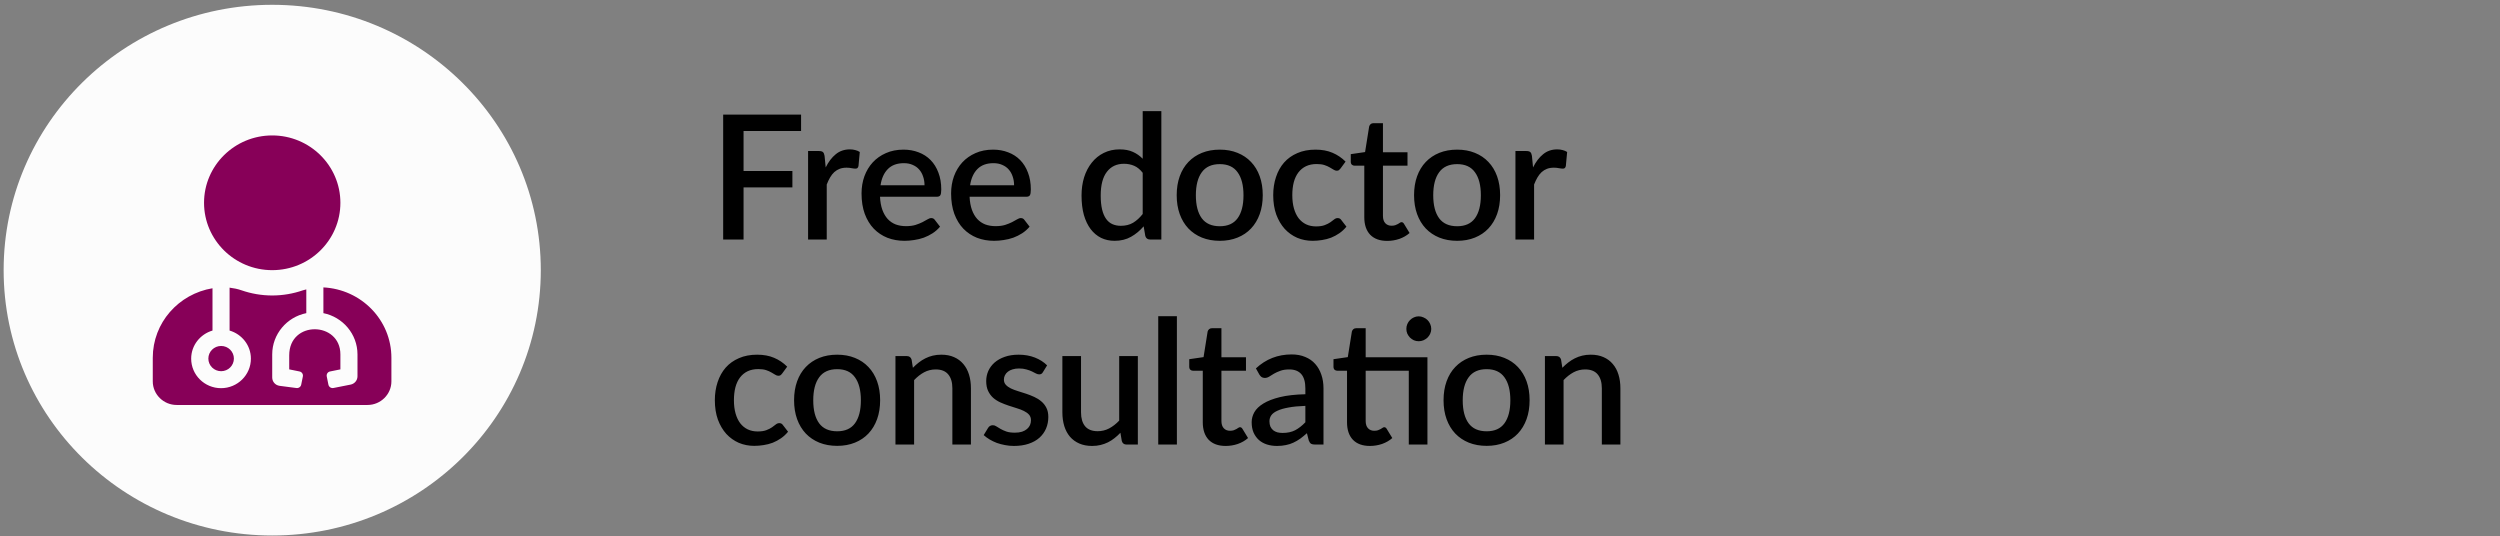 <svg xmlns="http://www.w3.org/2000/svg" width="317" height="68" viewBox="0 0 317 68" fill="none"><rect x="0" y="0" width="317" height="68" fill="#808080" stroke="none"/><g clip-path="url(#clip0_114_5)"><path d="M34.517 67.902C53.326 67.902 68.573 52.838 68.573 34.256C68.573 15.673 53.326 0.609 34.517 0.609C15.709 0.609 0.461 15.673 0.461 34.256C0.461 52.838 15.709 67.902 34.517 67.902Z" fill="#FCFCFC"></path><path d="M34.517 34.256C39.298 34.256 43.162 30.427 43.162 25.715C43.162 21.003 39.286 17.173 34.517 17.173C29.748 17.173 25.872 21.003 25.872 25.715C25.872 30.427 29.748 34.256 34.517 34.256ZM26.419 45.468C26.419 46.351 27.145 47.068 28.039 47.068C28.932 47.068 29.658 46.351 29.658 45.468C29.658 44.585 28.932 43.868 28.039 43.868C27.145 43.868 26.419 44.585 26.419 45.468ZM41.007 36.441V39.707C43.475 40.204 45.329 42.367 45.329 44.938V47.719C45.329 48.227 44.961 48.668 44.458 48.767L42.28 49.198C41.989 49.253 41.71 49.076 41.643 48.778L41.431 47.73C41.375 47.443 41.554 47.156 41.855 47.101L43.162 46.836V44.938C43.162 40.745 36.673 40.59 36.673 45.059V46.836L37.98 47.101C38.27 47.156 38.46 47.443 38.404 47.73L38.192 48.778C38.136 49.065 37.846 49.253 37.555 49.198L35.444 48.922C34.908 48.845 34.517 48.403 34.517 47.862V44.938C34.517 42.367 36.371 40.204 38.84 39.707V36.695C38.694 36.739 38.538 36.772 38.393 36.816C37.175 37.236 35.869 37.467 34.517 37.467C33.166 37.467 31.859 37.236 30.641 36.816C30.139 36.64 29.636 36.54 29.111 36.474V41.914C30.675 42.378 31.814 43.79 31.814 45.479C31.814 47.542 30.116 49.22 28.028 49.22C25.939 49.22 24.241 47.542 24.241 45.479C24.241 43.79 25.381 42.378 26.944 41.914V36.551C22.644 37.269 19.371 40.921 19.371 45.368V48.359C19.371 50.003 20.734 51.35 22.398 51.35H46.602C48.267 51.35 49.63 50.003 49.63 48.359V45.368C49.63 40.568 45.798 36.673 40.984 36.441H41.007Z" fill="#870058"></path></g><path d="M94.283 16.609V21.68H100.476V23.759H94.283V30.37H91.698V14.53H101.576V16.609H94.283ZM104.698 21.229C105.05 20.517 105.476 19.96 105.974 19.557C106.473 19.146 107.071 18.941 107.767 18.941C108.009 18.941 108.237 18.97 108.449 19.029C108.662 19.08 108.853 19.161 109.021 19.271L108.856 21.053C108.827 21.177 108.779 21.265 108.713 21.317C108.655 21.361 108.574 21.383 108.471 21.383C108.361 21.383 108.204 21.364 107.998 21.328C107.793 21.284 107.577 21.262 107.349 21.262C107.019 21.262 106.726 21.309 106.469 21.405C106.22 21.5 105.993 21.639 105.787 21.823C105.589 22.006 105.413 22.23 105.259 22.494C105.105 22.758 104.962 23.058 104.83 23.396V30.37H102.465V19.15H103.84C104.09 19.15 104.262 19.197 104.357 19.293C104.453 19.381 104.519 19.538 104.555 19.766L104.698 21.229ZM117.229 23.495C117.229 23.099 117.17 22.732 117.053 22.395C116.943 22.05 116.778 21.753 116.558 21.504C116.338 21.247 116.063 21.049 115.733 20.91C115.41 20.763 115.036 20.69 114.611 20.69C113.753 20.69 113.078 20.935 112.587 21.427C112.096 21.918 111.784 22.607 111.652 23.495H117.229ZM111.586 24.947C111.615 25.585 111.714 26.138 111.883 26.608C112.052 27.07 112.275 27.455 112.554 27.763C112.84 28.071 113.177 28.302 113.566 28.456C113.962 28.602 114.402 28.676 114.886 28.676C115.348 28.676 115.748 28.624 116.085 28.522C116.422 28.412 116.716 28.294 116.965 28.17C117.214 28.038 117.427 27.92 117.603 27.818C117.779 27.708 117.94 27.653 118.087 27.653C118.278 27.653 118.424 27.726 118.527 27.873L119.198 28.742C118.919 29.072 118.604 29.35 118.252 29.578C117.9 29.805 117.526 29.992 117.13 30.139C116.734 30.278 116.327 30.377 115.909 30.436C115.491 30.502 115.084 30.535 114.688 30.535C113.911 30.535 113.188 30.406 112.521 30.15C111.861 29.886 111.285 29.501 110.794 28.995C110.31 28.489 109.929 27.862 109.65 27.114C109.379 26.366 109.243 25.504 109.243 24.529C109.243 23.751 109.364 23.025 109.606 22.351C109.855 21.676 110.207 21.089 110.662 20.591C111.124 20.092 111.681 19.7 112.334 19.414C112.994 19.12 113.738 18.974 114.567 18.974C115.256 18.974 115.894 19.087 116.481 19.315C117.068 19.535 117.574 19.861 117.999 20.294C118.424 20.726 118.754 21.258 118.989 21.889C119.231 22.512 119.352 23.223 119.352 24.023C119.352 24.389 119.312 24.635 119.231 24.76C119.15 24.884 119.004 24.947 118.791 24.947H111.586ZM128.586 23.495C128.586 23.099 128.528 22.732 128.41 22.395C128.3 22.05 128.135 21.753 127.915 21.504C127.695 21.247 127.42 21.049 127.09 20.91C126.768 20.763 126.394 20.69 125.968 20.69C125.11 20.69 124.436 20.935 123.944 21.427C123.453 21.918 123.141 22.607 123.009 23.495H128.586ZM122.943 24.947C122.973 25.585 123.072 26.138 123.24 26.608C123.409 27.07 123.633 27.455 123.911 27.763C124.197 28.071 124.535 28.302 124.923 28.456C125.319 28.602 125.759 28.676 126.243 28.676C126.705 28.676 127.105 28.624 127.442 28.522C127.78 28.412 128.073 28.294 128.322 28.17C128.572 28.038 128.784 27.92 128.96 27.818C129.136 27.708 129.298 27.653 129.444 27.653C129.635 27.653 129.782 27.726 129.884 27.873L130.555 28.742C130.277 29.072 129.961 29.35 129.609 29.578C129.257 29.805 128.883 29.992 128.487 30.139C128.091 30.278 127.684 30.377 127.266 30.436C126.848 30.502 126.441 30.535 126.045 30.535C125.268 30.535 124.546 30.406 123.878 30.15C123.218 29.886 122.643 29.501 122.151 28.995C121.667 28.489 121.286 27.862 121.007 27.114C120.736 26.366 120.6 25.504 120.6 24.529C120.6 23.751 120.721 23.025 120.963 22.351C121.213 21.676 121.565 21.089 122.019 20.591C122.481 20.092 123.039 19.7 123.691 19.414C124.351 19.12 125.096 18.974 125.924 18.974C126.614 18.974 127.252 19.087 127.838 19.315C128.425 19.535 128.931 19.861 129.356 20.294C129.782 20.726 130.112 21.258 130.346 21.889C130.588 22.512 130.709 23.223 130.709 24.023C130.709 24.389 130.669 24.635 130.588 24.76C130.508 24.884 130.361 24.947 130.148 24.947H122.943ZM144.894 21.911C144.564 21.485 144.201 21.188 143.805 21.02C143.409 20.851 142.98 20.767 142.518 20.767C141.594 20.767 140.872 21.108 140.351 21.79C139.831 22.464 139.57 23.465 139.57 24.793C139.57 25.482 139.629 26.072 139.746 26.564C139.864 27.048 140.032 27.444 140.252 27.752C140.472 28.06 140.74 28.283 141.055 28.423C141.371 28.562 141.726 28.632 142.122 28.632C142.724 28.632 143.241 28.503 143.673 28.247C144.113 27.983 144.52 27.612 144.894 27.136V21.911ZM147.259 14.09V30.37H145.829C145.514 30.37 145.312 30.219 145.224 29.919L145.015 28.698C144.546 29.248 144.011 29.691 143.409 30.029C142.815 30.366 142.122 30.535 141.33 30.535C140.7 30.535 140.128 30.41 139.614 30.161C139.101 29.904 138.661 29.534 138.294 29.05C137.928 28.566 137.642 27.968 137.436 27.257C137.238 26.538 137.139 25.717 137.139 24.793C137.139 23.957 137.249 23.183 137.469 22.472C137.697 21.76 138.019 21.144 138.437 20.624C138.855 20.096 139.361 19.685 139.955 19.392C140.557 19.091 141.228 18.941 141.968 18.941C142.628 18.941 143.189 19.047 143.651 19.26C144.113 19.465 144.528 19.755 144.894 20.129V14.09H147.259ZM154.672 18.974C155.501 18.974 156.249 19.109 156.916 19.381C157.591 19.652 158.163 20.037 158.632 20.536C159.109 21.034 159.476 21.639 159.732 22.351C159.989 23.062 160.117 23.861 160.117 24.749C160.117 25.636 159.989 26.435 159.732 27.147C159.476 27.858 159.109 28.467 158.632 28.973C158.163 29.471 157.591 29.856 156.916 30.128C156.249 30.399 155.501 30.535 154.672 30.535C153.836 30.535 153.081 30.399 152.406 30.128C151.739 29.856 151.167 29.471 150.69 28.973C150.214 28.467 149.847 27.858 149.59 27.147C149.334 26.435 149.205 25.636 149.205 24.749C149.205 23.861 149.334 23.062 149.59 22.351C149.847 21.639 150.214 21.034 150.69 20.536C151.167 20.037 151.739 19.652 152.406 19.381C153.081 19.109 153.836 18.974 154.672 18.974ZM154.672 28.687C155.684 28.687 156.436 28.349 156.927 27.675C157.426 26.993 157.675 26.021 157.675 24.76C157.675 23.498 157.426 22.527 156.927 21.845C156.436 21.155 155.684 20.811 154.672 20.811C153.646 20.811 152.883 21.155 152.384 21.845C151.886 22.527 151.636 23.498 151.636 24.76C151.636 26.021 151.886 26.993 152.384 27.675C152.883 28.349 153.646 28.687 154.672 28.687ZM169.991 21.35C169.917 21.445 169.848 21.518 169.782 21.57C169.716 21.621 169.62 21.647 169.496 21.647C169.371 21.647 169.239 21.603 169.1 21.515C168.968 21.427 168.806 21.331 168.616 21.229C168.432 21.119 168.209 21.02 167.945 20.932C167.681 20.844 167.351 20.8 166.955 20.8C166.441 20.8 165.99 20.891 165.602 21.075C165.22 21.258 164.898 21.522 164.634 21.867C164.377 22.204 164.183 22.618 164.051 23.11C163.926 23.594 163.864 24.14 163.864 24.749C163.864 25.379 163.933 25.94 164.073 26.432C164.212 26.923 164.41 27.337 164.667 27.675C164.931 28.012 165.246 28.269 165.613 28.445C165.987 28.621 166.405 28.709 166.867 28.709C167.321 28.709 167.692 28.654 167.978 28.544C168.264 28.434 168.502 28.313 168.693 28.181C168.883 28.049 169.045 27.928 169.177 27.818C169.316 27.708 169.463 27.653 169.617 27.653C169.807 27.653 169.954 27.726 170.057 27.873L170.728 28.742C170.456 29.072 170.156 29.35 169.826 29.578C169.496 29.805 169.147 29.992 168.781 30.139C168.414 30.278 168.033 30.377 167.637 30.436C167.241 30.502 166.841 30.535 166.438 30.535C165.741 30.535 165.088 30.406 164.48 30.15C163.878 29.886 163.35 29.508 162.896 29.017C162.448 28.518 162.093 27.913 161.829 27.202C161.572 26.483 161.444 25.665 161.444 24.749C161.444 23.92 161.561 23.154 161.796 22.45C162.03 21.738 162.371 21.126 162.819 20.613C163.273 20.099 163.834 19.7 164.502 19.414C165.169 19.12 165.939 18.974 166.812 18.974C167.626 18.974 168.341 19.106 168.957 19.37C169.58 19.634 170.134 20.008 170.618 20.492L169.991 21.35ZM175.897 30.546C174.966 30.546 174.247 30.285 173.741 29.765C173.242 29.237 172.993 28.496 172.993 27.543V21.009H171.761C171.629 21.009 171.515 20.968 171.42 20.888C171.325 20.8 171.277 20.671 171.277 20.503V19.546L173.092 19.282L173.609 16.037C173.646 15.912 173.708 15.813 173.796 15.74C173.884 15.659 174.001 15.619 174.148 15.619H175.358V19.304H178.471V21.009H175.358V27.378C175.358 27.781 175.457 28.089 175.655 28.302C175.853 28.514 176.117 28.621 176.447 28.621C176.63 28.621 176.788 28.599 176.92 28.555C177.052 28.503 177.166 28.452 177.261 28.401C177.356 28.342 177.437 28.291 177.503 28.247C177.576 28.195 177.646 28.17 177.712 28.17C177.844 28.17 177.95 28.243 178.031 28.39L178.735 29.545C178.368 29.867 177.936 30.117 177.437 30.293C176.938 30.461 176.425 30.546 175.897 30.546ZM184.77 18.974C185.599 18.974 186.347 19.109 187.014 19.381C187.689 19.652 188.261 20.037 188.73 20.536C189.207 21.034 189.574 21.639 189.83 22.351C190.087 23.062 190.215 23.861 190.215 24.749C190.215 25.636 190.087 26.435 189.83 27.147C189.574 27.858 189.207 28.467 188.73 28.973C188.261 29.471 187.689 29.856 187.014 30.128C186.347 30.399 185.599 30.535 184.77 30.535C183.934 30.535 183.179 30.399 182.504 30.128C181.837 29.856 181.265 29.471 180.788 28.973C180.312 28.467 179.945 27.858 179.688 27.147C179.432 26.435 179.303 25.636 179.303 24.749C179.303 23.861 179.432 23.062 179.688 22.351C179.945 21.639 180.312 21.034 180.788 20.536C181.265 20.037 181.837 19.652 182.504 19.381C183.179 19.109 183.934 18.974 184.77 18.974ZM184.77 28.687C185.782 28.687 186.534 28.349 187.025 27.675C187.524 26.993 187.773 26.021 187.773 24.76C187.773 23.498 187.524 22.527 187.025 21.845C186.534 21.155 185.782 20.811 184.77 20.811C183.744 20.811 182.981 21.155 182.482 21.845C181.984 22.527 181.734 23.498 181.734 24.76C181.734 26.021 181.984 26.993 182.482 27.675C182.981 28.349 183.744 28.687 184.77 28.687ZM194.391 21.229C194.743 20.517 195.168 19.96 195.667 19.557C196.165 19.146 196.763 18.941 197.46 18.941C197.702 18.941 197.929 18.97 198.142 19.029C198.354 19.08 198.545 19.161 198.714 19.271L198.549 21.053C198.519 21.177 198.472 21.265 198.406 21.317C198.347 21.361 198.266 21.383 198.164 21.383C198.054 21.383 197.896 21.364 197.691 21.328C197.485 21.284 197.269 21.262 197.042 21.262C196.712 21.262 196.418 21.309 196.162 21.405C195.912 21.5 195.685 21.639 195.48 21.823C195.282 22.006 195.106 22.23 194.952 22.494C194.798 22.758 194.655 23.058 194.523 23.396V30.37H192.158V19.15H193.533C193.782 19.15 193.954 19.197 194.05 19.293C194.145 19.381 194.211 19.538 194.248 19.766L194.391 21.229ZM99.189 47.35C99.116 47.445 99.046 47.518 98.98 47.57C98.914 47.621 98.819 47.647 98.694 47.647C98.57 47.647 98.438 47.603 98.298 47.515C98.166 47.427 98.005 47.331 97.814 47.229C97.631 47.119 97.407 47.02 97.143 46.932C96.879 46.844 96.549 46.8 96.153 46.8C95.64 46.8 95.189 46.891 94.8 47.075C94.419 47.258 94.096 47.522 93.832 47.867C93.576 48.204 93.381 48.618 93.249 49.11C93.125 49.594 93.062 50.14 93.062 50.749C93.062 51.379 93.132 51.94 93.271 52.432C93.411 52.923 93.609 53.337 93.865 53.675C94.129 54.012 94.445 54.269 94.811 54.445C95.185 54.621 95.603 54.709 96.065 54.709C96.52 54.709 96.89 54.654 97.176 54.544C97.462 54.434 97.701 54.313 97.891 54.181C98.082 54.049 98.243 53.928 98.375 53.818C98.515 53.708 98.661 53.653 98.815 53.653C99.006 53.653 99.153 53.726 99.255 53.873L99.926 54.742C99.655 55.072 99.354 55.35 99.024 55.578C98.694 55.805 98.346 55.992 97.979 56.139C97.613 56.278 97.231 56.377 96.835 56.436C96.439 56.502 96.04 56.535 95.636 56.535C94.94 56.535 94.287 56.406 93.678 56.15C93.077 55.886 92.549 55.508 92.094 55.017C91.647 54.518 91.291 53.913 91.027 53.202C90.771 52.483 90.642 51.665 90.642 50.749C90.642 49.92 90.76 49.154 90.994 48.45C91.229 47.738 91.57 47.126 92.017 46.613C92.472 46.099 93.033 45.7 93.7 45.414C94.368 45.12 95.138 44.974 96.01 44.974C96.824 44.974 97.539 45.106 98.155 45.37C98.779 45.634 99.332 46.008 99.816 46.492L99.189 47.35ZM106.156 44.974C106.985 44.974 107.733 45.109 108.4 45.381C109.075 45.652 109.647 46.037 110.116 46.536C110.593 47.034 110.96 47.639 111.216 48.351C111.473 49.062 111.601 49.861 111.601 50.749C111.601 51.636 111.473 52.435 111.216 53.147C110.96 53.858 110.593 54.467 110.116 54.973C109.647 55.471 109.075 55.856 108.4 56.128C107.733 56.399 106.985 56.535 106.156 56.535C105.32 56.535 104.565 56.399 103.89 56.128C103.223 55.856 102.651 55.471 102.174 54.973C101.698 54.467 101.331 53.858 101.074 53.147C100.818 52.435 100.689 51.636 100.689 50.749C100.689 49.861 100.818 49.062 101.074 48.351C101.331 47.639 101.698 47.034 102.174 46.536C102.651 46.037 103.223 45.652 103.89 45.381C104.565 45.109 105.32 44.974 106.156 44.974ZM106.156 54.687C107.168 54.687 107.92 54.349 108.411 53.675C108.91 52.993 109.159 52.021 109.159 50.76C109.159 49.498 108.91 48.527 108.411 47.845C107.92 47.155 107.168 46.811 106.156 46.811C105.13 46.811 104.367 47.155 103.868 47.845C103.37 48.527 103.12 49.498 103.12 50.76C103.12 52.021 103.37 52.993 103.868 53.675C104.367 54.349 105.13 54.687 106.156 54.687ZM115.755 46.635C115.997 46.385 116.246 46.162 116.503 45.964C116.767 45.758 117.045 45.582 117.339 45.436C117.632 45.289 117.944 45.175 118.274 45.095C118.604 45.014 118.963 44.974 119.352 44.974C119.968 44.974 120.507 45.076 120.969 45.282C121.438 45.487 121.83 45.777 122.146 46.151C122.468 46.525 122.71 46.976 122.872 47.504C123.033 48.024 123.114 48.6 123.114 49.231V56.37H120.76V49.231C120.76 48.475 120.584 47.889 120.232 47.471C119.887 47.053 119.359 46.844 118.648 46.844C118.12 46.844 117.628 46.965 117.174 47.207C116.726 47.449 116.305 47.779 115.909 48.197V56.37H113.544V45.15H114.974C115.296 45.15 115.502 45.3 115.59 45.601L115.755 46.635ZM132.245 47.185C132.186 47.287 132.12 47.361 132.047 47.405C131.973 47.449 131.882 47.471 131.772 47.471C131.647 47.471 131.511 47.434 131.365 47.361C131.218 47.28 131.046 47.192 130.848 47.097C130.65 47.001 130.415 46.917 130.144 46.844C129.88 46.763 129.568 46.723 129.209 46.723C128.915 46.723 128.648 46.759 128.406 46.833C128.171 46.899 127.969 46.998 127.801 47.13C127.639 47.254 127.515 47.405 127.427 47.581C127.339 47.749 127.295 47.933 127.295 48.131C127.295 48.395 127.375 48.615 127.537 48.791C127.698 48.967 127.911 49.121 128.175 49.253C128.439 49.377 128.739 49.491 129.077 49.594C129.414 49.696 129.759 49.806 130.111 49.924C130.463 50.041 130.807 50.177 131.145 50.331C131.482 50.485 131.783 50.675 132.047 50.903C132.311 51.123 132.523 51.394 132.685 51.717C132.846 52.032 132.927 52.417 132.927 52.872C132.927 53.4 132.831 53.887 132.641 54.335C132.45 54.782 132.171 55.171 131.805 55.501C131.438 55.831 130.98 56.087 130.43 56.271C129.887 56.454 129.264 56.546 128.56 56.546C128.171 56.546 127.793 56.509 127.427 56.436C127.067 56.37 126.723 56.278 126.393 56.161C126.07 56.036 125.766 55.889 125.48 55.721C125.201 55.552 124.952 55.369 124.732 55.171L125.282 54.269C125.348 54.159 125.428 54.074 125.524 54.016C125.626 53.95 125.751 53.917 125.898 53.917C126.052 53.917 126.202 53.968 126.349 54.071C126.503 54.166 126.679 54.272 126.877 54.39C127.082 54.507 127.328 54.617 127.614 54.72C127.9 54.815 128.255 54.863 128.681 54.863C129.033 54.863 129.337 54.822 129.594 54.742C129.85 54.654 130.063 54.536 130.232 54.39C130.4 54.243 130.525 54.078 130.606 53.895C130.686 53.704 130.727 53.502 130.727 53.29C130.727 53.004 130.646 52.769 130.485 52.586C130.323 52.402 130.107 52.245 129.836 52.113C129.572 51.981 129.267 51.863 128.923 51.761C128.585 51.658 128.241 51.548 127.889 51.431C127.537 51.313 127.188 51.178 126.844 51.024C126.506 50.87 126.202 50.675 125.931 50.441C125.667 50.199 125.454 49.909 125.293 49.572C125.131 49.227 125.051 48.809 125.051 48.318C125.051 47.87 125.139 47.445 125.315 47.042C125.498 46.638 125.762 46.283 126.107 45.975C126.459 45.667 126.888 45.425 127.394 45.249C127.907 45.065 128.497 44.974 129.165 44.974C129.92 44.974 130.606 45.095 131.222 45.337C131.838 45.579 132.355 45.909 132.773 46.327L132.245 47.185ZM144.279 45.15V56.37H142.849C142.534 56.37 142.332 56.219 142.244 55.919L142.068 54.874C141.834 55.123 141.584 55.35 141.32 55.556C141.064 55.761 140.789 55.937 140.495 56.084C140.202 56.23 139.887 56.344 139.549 56.425C139.219 56.505 138.864 56.546 138.482 56.546C137.866 56.546 137.324 56.443 136.854 56.238C136.385 56.032 135.989 55.743 135.666 55.369C135.351 54.995 135.113 54.547 134.951 54.027C134.79 53.499 134.709 52.919 134.709 52.289V45.15H137.074V52.289C137.074 53.044 137.247 53.631 137.591 54.049C137.943 54.467 138.475 54.676 139.186 54.676C139.707 54.676 140.191 54.558 140.638 54.324C141.093 54.082 141.518 53.752 141.914 53.334V45.15H144.279ZM149.23 40.09V56.37H146.865V40.09H149.23ZM155.416 56.546C154.485 56.546 153.766 56.285 153.26 55.765C152.762 55.237 152.512 54.496 152.512 53.543V47.009H151.28C151.148 47.009 151.035 46.968 150.939 46.888C150.844 46.8 150.796 46.671 150.796 46.503V45.546L152.611 45.282L153.128 42.037C153.165 41.912 153.227 41.813 153.315 41.74C153.403 41.659 153.521 41.619 153.667 41.619H154.877V45.304H157.99V47.009H154.877V53.378C154.877 53.781 154.976 54.089 155.174 54.302C155.372 54.514 155.636 54.621 155.966 54.621C156.15 54.621 156.307 54.599 156.439 54.555C156.571 54.503 156.685 54.452 156.78 54.401C156.876 54.342 156.956 54.291 157.022 54.247C157.096 54.195 157.165 54.17 157.231 54.17C157.363 54.17 157.47 54.243 157.55 54.39L158.254 55.545C157.888 55.867 157.455 56.117 156.956 56.293C156.458 56.461 155.944 56.546 155.416 56.546ZM165.52 51.464C164.676 51.493 163.965 51.563 163.386 51.673C162.806 51.775 162.337 51.911 161.978 52.08C161.618 52.241 161.358 52.435 161.197 52.663C161.043 52.89 160.966 53.139 160.966 53.411C160.966 53.675 161.006 53.902 161.087 54.093C161.175 54.276 161.292 54.43 161.439 54.555C161.593 54.672 161.769 54.76 161.967 54.819C162.172 54.87 162.396 54.896 162.638 54.896C163.254 54.896 163.782 54.782 164.222 54.555C164.669 54.32 165.102 53.983 165.52 53.543V51.464ZM159.25 46.712C160.518 45.531 162.029 44.941 163.782 44.941C164.427 44.941 164.999 45.047 165.498 45.26C166.004 45.465 166.425 45.758 166.763 46.14C167.107 46.521 167.368 46.976 167.544 47.504C167.727 48.024 167.819 48.604 167.819 49.242V56.37H166.763C166.535 56.37 166.363 56.337 166.246 56.271C166.128 56.197 166.029 56.054 165.949 55.842L165.718 54.929C165.432 55.185 165.149 55.416 164.871 55.622C164.592 55.82 164.302 55.988 164.002 56.128C163.708 56.267 163.389 56.37 163.045 56.436C162.707 56.509 162.333 56.546 161.923 56.546C161.468 56.546 161.043 56.483 160.647 56.359C160.258 56.234 159.921 56.047 159.635 55.798C159.349 55.541 159.121 55.226 158.953 54.852C158.791 54.478 158.711 54.038 158.711 53.532C158.711 53.099 158.824 52.677 159.052 52.267C159.286 51.856 159.668 51.489 160.196 51.167C160.731 50.837 161.431 50.565 162.297 50.353C163.169 50.14 164.244 50.019 165.52 49.99V49.242C165.52 48.435 165.347 47.834 165.003 47.438C164.658 47.042 164.152 46.844 163.485 46.844C163.03 46.844 162.649 46.902 162.341 47.02C162.033 47.13 161.765 47.251 161.538 47.383C161.31 47.515 161.109 47.639 160.933 47.757C160.757 47.867 160.57 47.922 160.372 47.922C160.21 47.922 160.071 47.881 159.954 47.801C159.844 47.713 159.752 47.606 159.679 47.482L159.25 46.712ZM180.999 56.37H178.634V47.009H173.167V53.378C173.167 53.781 173.266 54.089 173.464 54.302C173.662 54.514 173.926 54.621 174.256 54.621C174.439 54.621 174.597 54.599 174.729 54.555C174.861 54.503 174.974 54.452 175.07 54.401C175.165 54.342 175.246 54.291 175.312 54.247C175.385 54.195 175.455 54.17 175.521 54.17C175.653 54.17 175.759 54.243 175.84 54.39L176.544 55.545C176.177 55.867 175.744 56.117 175.246 56.293C174.747 56.461 174.234 56.546 173.706 56.546C172.774 56.546 172.056 56.285 171.55 55.765C171.051 55.237 170.802 54.496 170.802 53.543V47.009H169.57C169.438 47.009 169.324 46.968 169.229 46.888C169.133 46.8 169.086 46.671 169.086 46.503V45.546L170.901 45.282L171.418 42.037C171.454 41.912 171.517 41.813 171.605 41.74C171.693 41.659 171.81 41.619 171.957 41.619H173.167V45.304H180.999V56.37ZM181.483 41.707C181.483 41.919 181.439 42.121 181.351 42.312C181.27 42.495 181.156 42.66 181.01 42.807C180.863 42.946 180.691 43.06 180.493 43.148C180.302 43.228 180.1 43.269 179.888 43.269C179.675 43.269 179.473 43.228 179.283 43.148C179.099 43.06 178.934 42.946 178.788 42.807C178.648 42.66 178.535 42.495 178.447 42.312C178.366 42.121 178.326 41.919 178.326 41.707C178.326 41.487 178.366 41.281 178.447 41.091C178.535 40.893 178.648 40.724 178.788 40.585C178.934 40.438 179.099 40.324 179.283 40.244C179.473 40.156 179.675 40.112 179.888 40.112C180.1 40.112 180.302 40.156 180.493 40.244C180.691 40.324 180.863 40.438 181.01 40.585C181.156 40.724 181.27 40.893 181.351 41.091C181.439 41.281 181.483 41.487 181.483 41.707ZM188.509 44.974C189.337 44.974 190.085 45.109 190.753 45.381C191.427 45.652 191.999 46.037 192.469 46.536C192.945 47.034 193.312 47.639 193.569 48.351C193.825 49.062 193.954 49.861 193.954 50.749C193.954 51.636 193.825 52.435 193.569 53.147C193.312 53.858 192.945 54.467 192.469 54.973C191.999 55.471 191.427 55.856 190.753 56.128C190.085 56.399 189.337 56.535 188.509 56.535C187.673 56.535 186.917 56.399 186.243 56.128C185.575 55.856 185.003 55.471 184.527 54.973C184.05 54.467 183.683 53.858 183.427 53.147C183.17 52.435 183.042 51.636 183.042 50.749C183.042 49.861 183.17 49.062 183.427 48.351C183.683 47.639 184.05 47.034 184.527 46.536C185.003 46.037 185.575 45.652 186.243 45.381C186.917 45.109 187.673 44.974 188.509 44.974ZM188.509 54.687C189.521 54.687 190.272 54.349 190.764 53.675C191.262 52.993 191.512 52.021 191.512 50.76C191.512 49.498 191.262 48.527 190.764 47.845C190.272 47.155 189.521 46.811 188.509 46.811C187.482 46.811 186.719 47.155 186.221 47.845C185.722 48.527 185.473 49.498 185.473 50.76C185.473 52.021 185.722 52.993 186.221 53.675C186.719 54.349 187.482 54.687 188.509 54.687ZM198.107 46.635C198.349 46.385 198.598 46.162 198.855 45.964C199.119 45.758 199.398 45.582 199.691 45.436C199.984 45.289 200.296 45.175 200.626 45.095C200.956 45.014 201.315 44.974 201.704 44.974C202.32 44.974 202.859 45.076 203.321 45.282C203.79 45.487 204.183 45.777 204.498 46.151C204.821 46.525 205.063 46.976 205.224 47.504C205.385 48.024 205.466 48.6 205.466 49.231V56.37H203.112V49.231C203.112 48.475 202.936 47.889 202.584 47.471C202.239 47.053 201.711 46.844 201 46.844C200.472 46.844 199.981 46.965 199.526 47.207C199.079 47.449 198.657 47.779 198.261 48.197V56.37H195.896V45.15H197.326C197.649 45.15 197.854 45.3 197.942 45.601L198.107 46.635Z" fill="black"></path><defs><clipPath id="clip0_114_5"><rect width="68.123" height="67.304" fill="white" transform="translate(0.461 0.609)"></rect></clipPath></defs></svg>